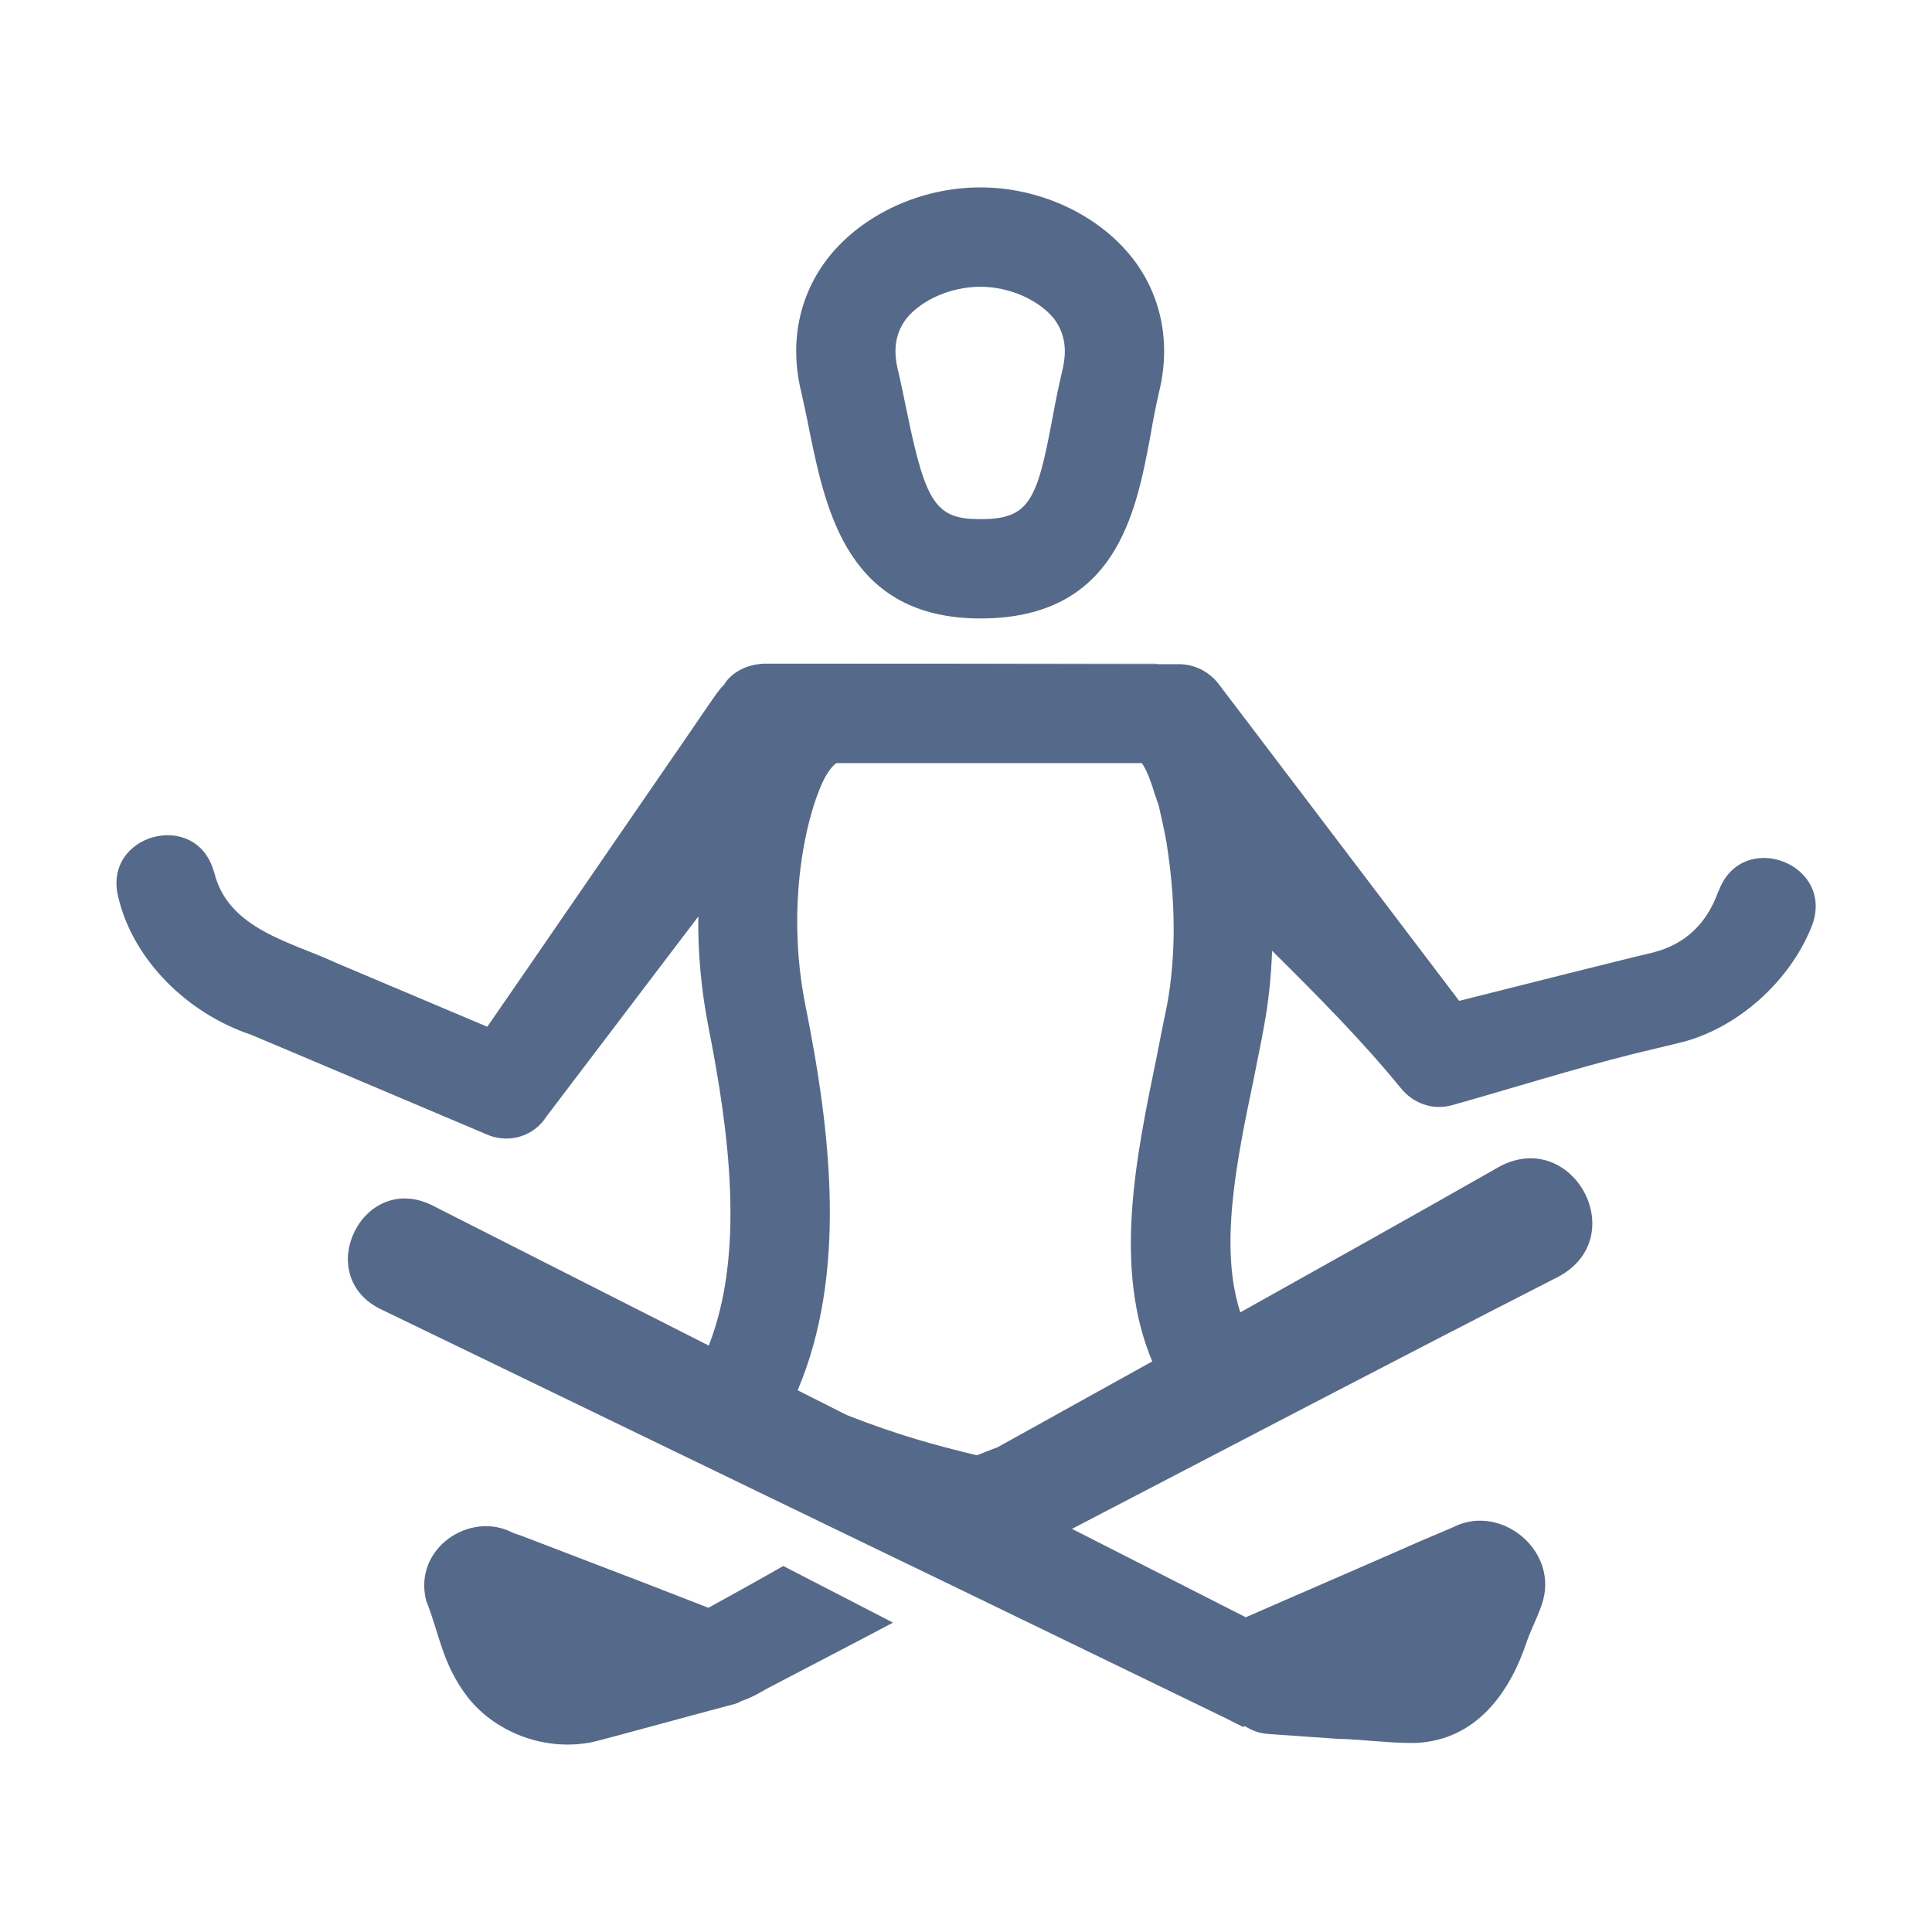 <?xml version="1.0" encoding="UTF-8"?>
<svg id="Layer_1" xmlns="http://www.w3.org/2000/svg" version="1.1" viewBox="0 0 45 45">
  <!-- Generator: Adobe Illustrator 29.8.3, SVG Export Plug-In . SVG Version: 2.1.1 Build 3)  -->
  <defs>
    <style>
      .st0 {
        fill: #55698b;
      }
    </style>
  </defs>
  <path class="st0" d="M45.568,53.129c-.01.01-.01.03-.02.04-.01,0-.02-.01-.03-.03.02,0,.03-.01.05-.01Z"/>
  <g>
    <path class="st0" d="M26.364,5.996c-.798-1.006-2.152-1.631-3.528-1.631-1.388,0-2.741.625-3.54,1.631-.682.868-.914,1.978-.636,3.123.069.312.139.625.197.937.382,1.839.891,4.349,3.979,4.349,3.158,0,3.62-2.452,3.956-4.234.058-.347.127-.706.208-1.053.278-1.145.046-2.256-.636-3.123ZM24.756,8.576c-.093.393-.174.787-.243,1.168-.359,1.932-.544,2.348-1.677,2.348-1.029,0-1.272-.347-1.712-2.498-.069-.335-.139-.682-.22-1.018-.104-.463-.035-.833.208-1.157.359-.44,1.041-.74,1.723-.74.671,0,1.353.301,1.712.74.243.324.312.694.208,1.157Z"/>
    <path class="st0" d="M20.8,37.794c-.983.521-1.966,1.029-2.938,1.538-.162.092-.335.197-.532.266-.035.012-.069.023-.104.046-.046.023-.104.046-.162.058-.069.012-3.158.856-3.239.868-1.064.231-2.232-.173-2.915-1.018-.613-.787-.671-1.492-.983-2.267-.312-1.226,1.029-2.105,2.013-1.585l.231.081c.578.22,2.175.833,2.776,1.064l1.55.602h.012c.012-.012.023-.023.035-.023.567-.312,1.134-.625,1.7-.949l2.556,1.319Z"/>
    <path class="st0" d="M40.025,20.756c-.266.752-.763,1.238-1.538,1.434-.555.127-3.123.775-4.5,1.122l-5.61-7.391c-.208-.266-.544-.451-.914-.451h-.474l-7.634-.012h-1.562c-.428.023-.74.208-.914.463v.012c-.046.046-.104.104-.15.174-.012,0-.335.474-.833,1.203-1.238,1.793-3.505,5.101-4.546,6.605l-3.505-1.481c-1.064-.497-2.533-.787-2.857-2.117,0-.012-.012-.023-.012-.035-.428-1.446-2.591-.844-2.221.613.347,1.481,1.631,2.718,3.088,3.204l1.099.463,4.372,1.851c.474.22,1.041.093,1.365-.335l.046-.069,3.54-4.662c-.012.844.069,1.712.231,2.545.497,2.51.856,5.298.012,7.449l-6.454-3.273c-.81-.393-1.515.023-1.804.636-.289.59-.185,1.388.602,1.781l10.781,5.217,2.684,1.296,6.154,2.984.486.243c.012,0,.012-.012.035-.023.162.104.347.173.544.185l1.654.116c.15,0,.301.012.474.023.451.035.949.081,1.342.069,1.4-.081,2.175-1.191,2.568-2.394.104-.289.289-.636.37-.937.312-1.18-.983-2.221-2.059-1.712l-.046.023-.763.324c-.833.37-2.869,1.249-4.06,1.77l-4.048-2.059c3.782-1.966,7.576-3.956,11.336-5.876,1.723-.937.312-3.482-1.388-2.556-1.99,1.134-4.002,2.256-6.026,3.389-.497-1.515-.093-3.505.312-5.437.081-.428.174-.844.243-1.249.104-.555.162-1.145.185-1.735,1.053,1.041,2.105,2.105,2.984,3.181.278.359.74.544,1.203.416,1.4-.393,2.788-.833,4.21-1.191l1.053-.254c1.365-.312,2.603-1.434,3.112-2.707.59-1.469-1.619-2.313-2.163-.833ZM27.174,23.451c-.081.393-.162.798-.243,1.215-.474,2.302-1.006,4.87-.093,7.044-1.191.659-2.394,1.33-3.586,1.99q-.012,0-.023.012c-.162.058-.324.127-.474.185-.914-.22-1.828-.463-3.031-.937l-1.145-.578c1.157-2.73.775-6.003.185-8.941-.486-2.406.035-4.557.463-5.355.093-.162.185-.266.255-.312h7.114c.104.15.208.405.301.729.035.081.058.173.093.266.058.255.127.555.185.879v.012c.093.59.162,1.261.162,1.966,0,.59-.046,1.215-.162,1.828Z"/>
    <path class="st0" d="M26.873,15.458h-7.519l7.634.012c-.046-.012-.069-.012-.116-.012Z"/>
  </g>
</svg>